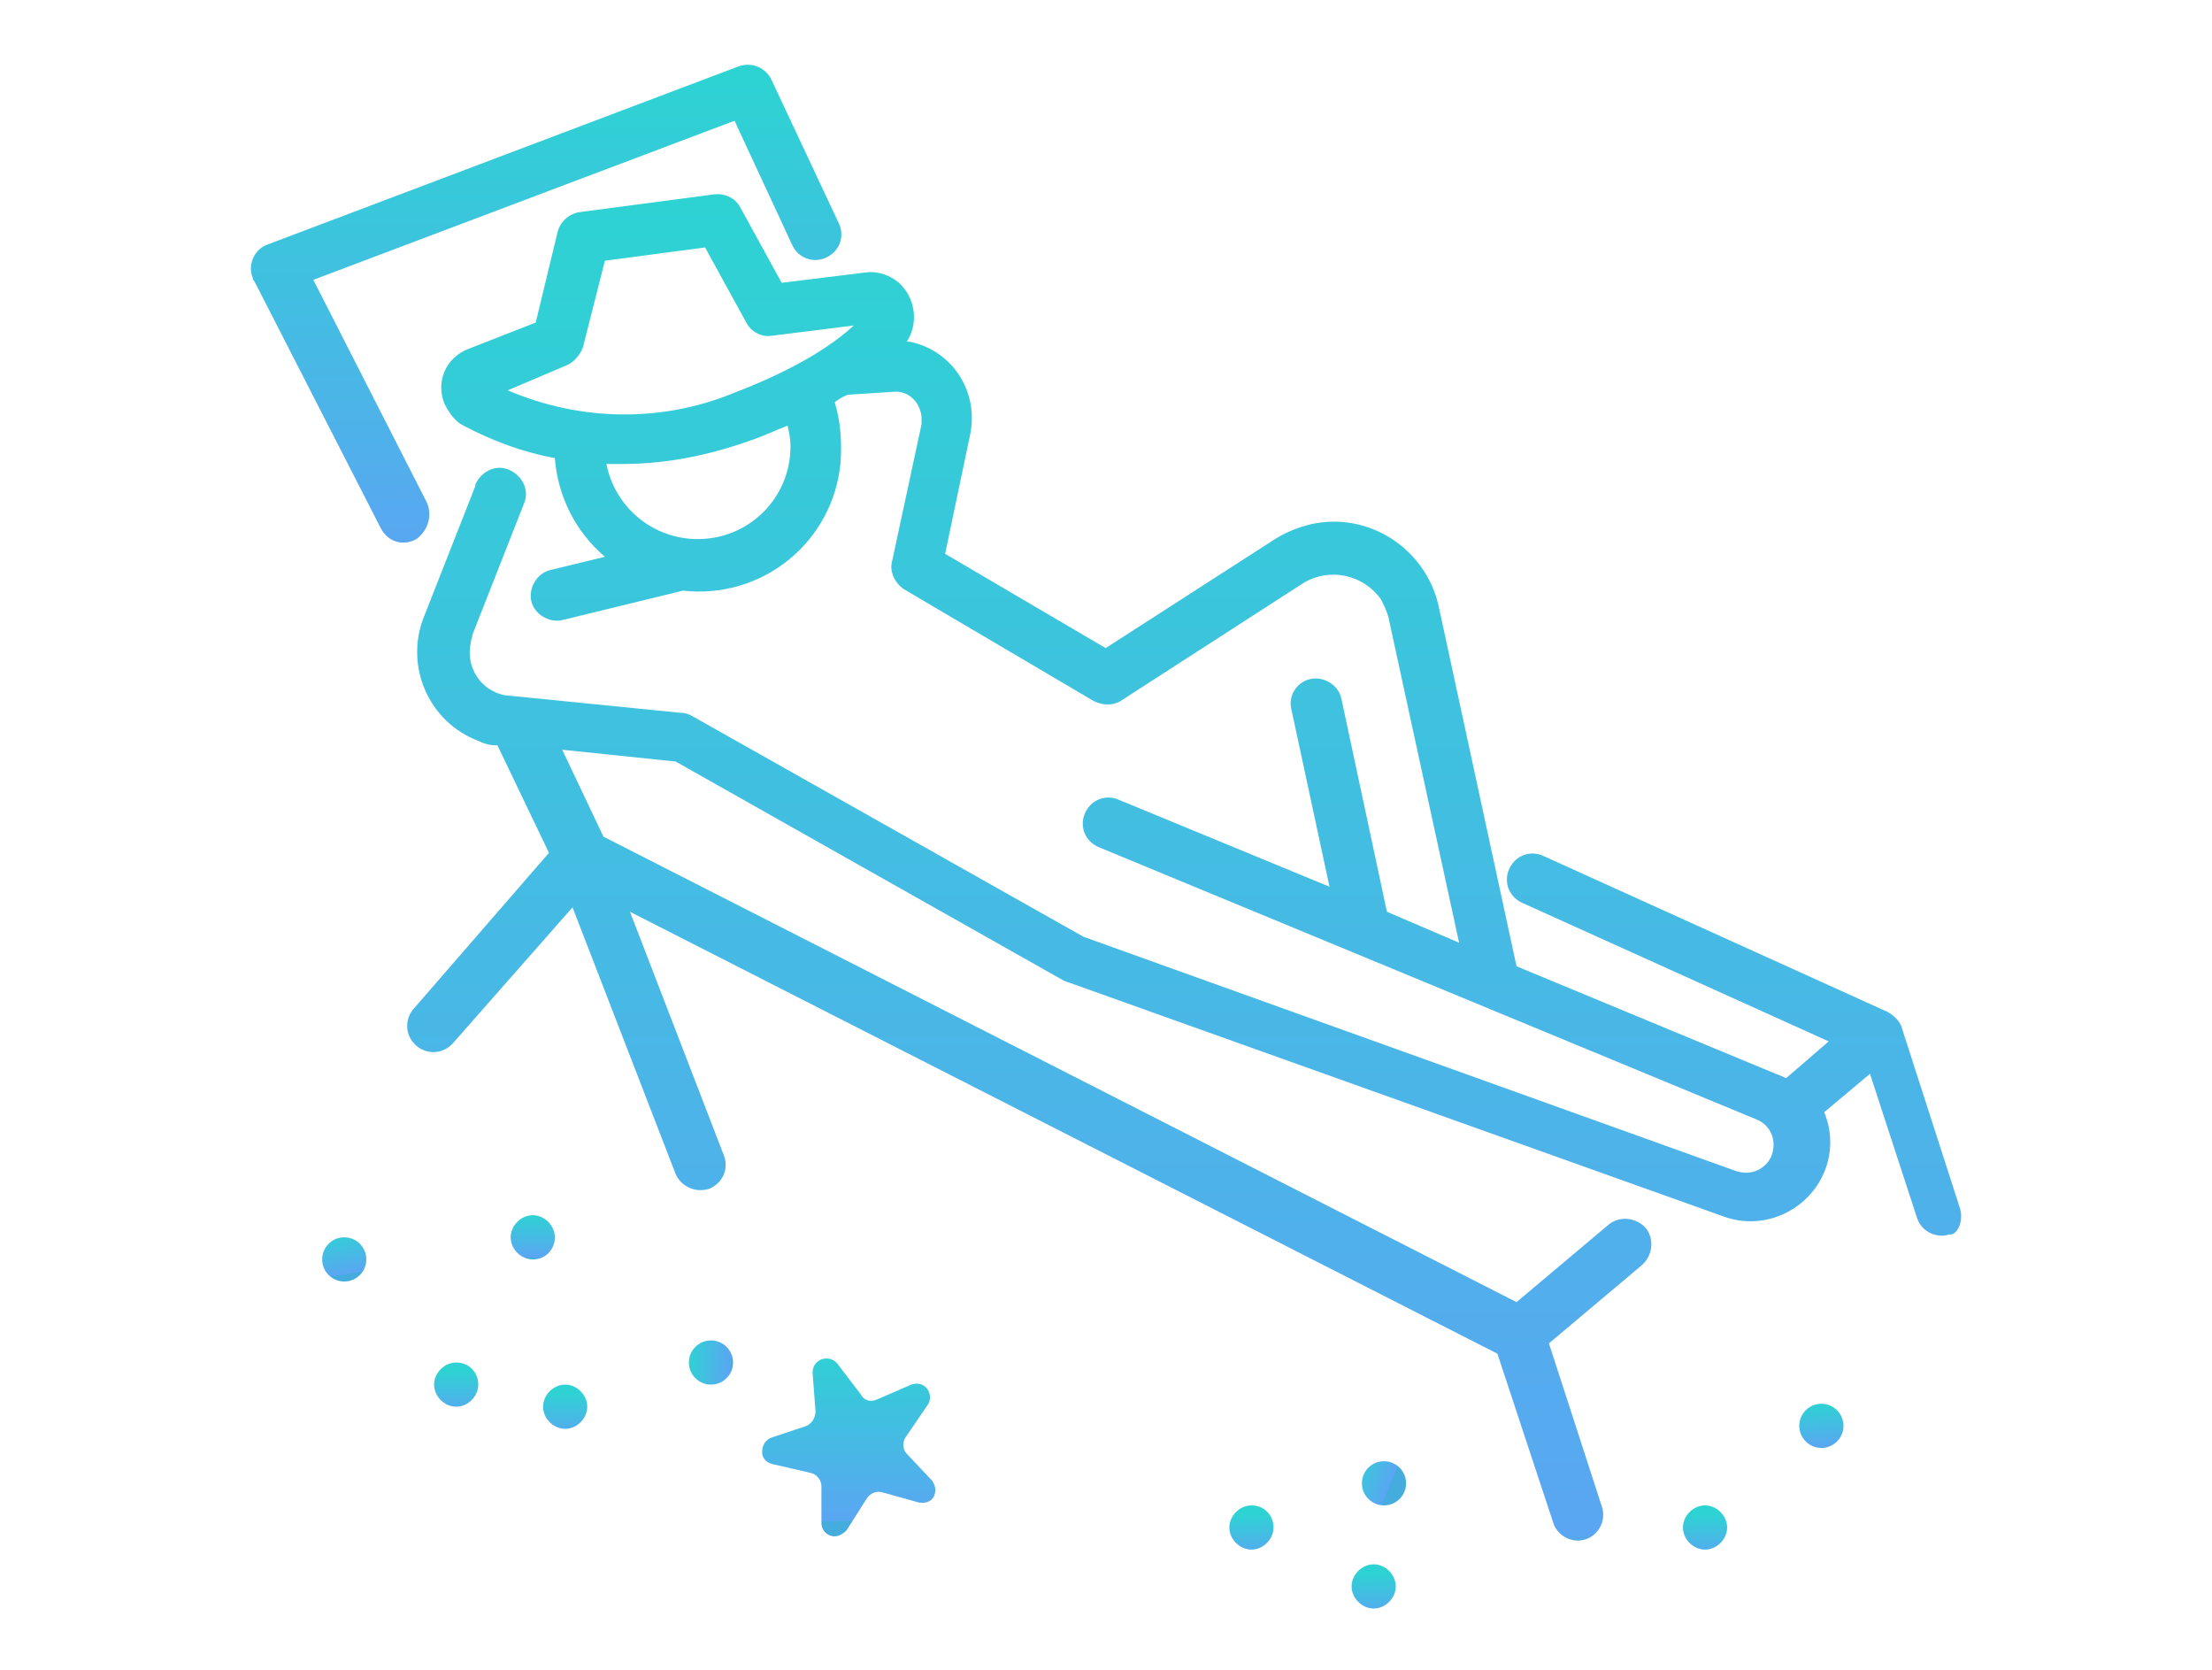 <?xml version="1.0" encoding="utf-8"?>
<!-- Generator: Adobe Illustrator 26.0.2, SVG Export Plug-In . SVG Version: 6.00 Build 0)  -->
<svg version="1.1" id="レイヤー_1" xmlns="http://www.w3.org/2000/svg" xmlns:xlink="http://www.w3.org/1999/xlink" x="0px"
	 y="0px" viewBox="0 0 150.2 113.4" style="enable-background:new 0 0 150.2 113.4;" xml:space="preserve">
<style type="text/css">
	.st0{fill:url(#パス_4326_00000029013649436310271190000008730872391348078492_);}
	.st1{fill:url(#パス_4327_00000150099071348055728630000014364380490619331203_);}
	.st2{fill:url(#パス_4328_00000172438247428826888910000013793027673746325428_);}
	.st3{fill:url(#パス_4329_00000099660224332967031210000007625537526905895315_);}
	.st4{fill:url(#楕円形_69_00000010997559792907173240000013182080312080038285_);}
	.st5{fill:url(#楕円形_70_00000053530436814252861150000013420182518992946860_);}
	.st6{fill:url(#パス_4330_00000086664954541641525330000003749522154262134952_);}
	.st7{fill:url(#楕円形_71_00000067225788543823239940000004384984708042641825_);}
	.st8{fill:url(#パス_4331_00000134238646904308445920000007146835441895051959_);}
	.st9{fill:url(#楕円形_72_00000175298636937700530000000004676891296361631659_);}
	.st10{fill:url(#パス_4332_00000026866396113854931550000005141553978767024561_);}
	.st11{fill:url(#パス_4333_00000002385251323216827400000015751571808291517374_);}
	.st12{fill:url(#パス_4334_00000081611054956424748790000010030336207946079412_);}
</style>
<g id="icon_2" transform="translate(-234.924 -2341.103)">
	
		<linearGradient id="パス_4326_00000010286614641785075480000015298287646751026343_" gradientUnits="userSpaceOnUse" x1="19.469" y1="2801.693" x2="19.469" y2="2800.693" gradientTransform="matrix(40.065 0 0 -32.388 -507.995 93087.109)">
		<stop  offset="0" style="stop-color:#2DD3D3"/>
		<stop  offset="0.995" style="stop-color:#5AA6F2"/>
		<stop  offset="1" style="stop-color:#45ADDD"/>
	</linearGradient>
	<path id="パス_4326" style="fill:url(#パス_4326_00000010286614641785075480000015298287646751026343_);" d="M263.9,2375.2
		l-7.7-15.1l28.6-10.8l3.9,8.4c0.4,0.9,1.4,1.3,2.3,0.9s1.3-1.4,0.9-2.3c0,0,0,0,0,0l-4.6-9.8c-0.4-0.8-1.3-1.2-2.2-0.9l-32,12.1
		c-0.9,0.3-1.4,1.4-1,2.3c0,0.1,0,0.1,0.1,0.2l8.6,16.8c0.5,0.9,1.5,1.2,2.4,0.7C264,2377.1,264.3,2376.1,263.9,2375.2L263.9,2375.2
		z"/>
	
		<linearGradient id="パス_4327_00000131358414954032200450000017104499938551946650_" gradientUnits="userSpaceOnUse" x1="15.768" y1="2809.157" x2="15.768" y2="2808.157" gradientTransform="matrix(105.531 0 0 -91.584 -1348.726 259628.031)">
		<stop  offset="0" style="stop-color:#2DD3D3"/>
		<stop  offset="0.995" style="stop-color:#5AA6F2"/>
		<stop  offset="1" style="stop-color:#45ADDD"/>
	</linearGradient>
	<path id="パス_4327" style="fill:url(#パス_4327_00000131358414954032200450000017104499938551946650_);" d="M368,2423.1
		l-3.9-12.1c-0.1-0.5-0.5-0.9-1-1.2l-23.4-10.6c-0.9-0.4-1.9,0-2.3,0.9c-0.4,0.9,0,1.9,0.9,2.3l20.8,9.4l-2.9,2.5
		c-0.2-0.1-0.4-0.2-0.7-0.3l-17.6-7.3l-5.3-24.5c-0.9-3.9-4.8-6.4-8.7-5.5c-0.8,0.2-1.6,0.5-2.4,1l-11.5,7.4l-10.9-6.4l1.7-8.1
		c0.6-2.9-1.2-5.7-4.1-6.3c-0.1,0-0.1,0-0.2,0c0.9-1.4,0.5-3.3-0.8-4.2c-0.6-0.4-1.3-0.6-2-0.5l-5.7,0.7l-2.8-5.1
		c-0.3-0.6-1-1-1.8-0.9l-9.1,1.2c-0.7,0.1-1.3,0.6-1.5,1.3l-1.5,6.2l-4.6,1.8c-1.5,0.6-2.2,2.2-1.6,3.7c0.3,0.6,0.7,1.2,1.3,1.5
		c1.9,1,4,1.8,6.2,2.2c0.2,2.6,1.4,5,3.4,6.7l-3.7,0.9c-0.9,0.2-1.5,1.2-1.3,2.1c0.2,0.9,1.2,1.5,2.1,1.3l0,0l8.2-2
		c5.4,0.6,10.2-3.3,10.7-8.7c0.1-1.4,0-2.8-0.4-4.1c0.3-0.2,0.6-0.4,0.9-0.5l3.1-0.2c1-0.1,1.8,0.7,1.9,1.7c0,0.2,0,0.3,0,0.5
		l-2,9.3c-0.2,0.7,0.2,1.5,0.8,1.9l12.9,7.6c0.6,0.3,1.3,0.3,1.8,0l12.4-8c1.8-1.1,4.1-0.6,5.3,1.1c0.2,0.4,0.4,0.8,0.5,1.2
		l4.8,22.1l-4.9-2.1l-3.1-14.5c-0.2-0.9-1.2-1.5-2.1-1.3c-0.9,0.2-1.5,1.1-1.3,2l2.6,12.1l-14.3-5.9c-0.9-0.4-1.9,0-2.3,0.9
		c-0.4,0.9,0,1.9,0.9,2.3c0,0,0,0,0,0l44.7,18.5c1,0.4,1.4,1.5,1,2.5c0,0.1-0.1,0.1-0.1,0.2c-0.5,0.8-1.4,1.1-2.3,0.8l-44.3-15.9
		l-26.6-15c-0.2-0.1-0.4-0.2-0.7-0.2l-12-1.2c-1.6-0.3-2.7-1.9-2.3-3.6c0-0.2,0.1-0.3,0.1-0.5l3.5-8.9c0.4-0.9-0.1-1.9-1-2.3
		c-0.9-0.4-1.9,0.1-2.3,1c0,0,0,0,0,0.1l-3.5,8.9c-1.3,3.3,0.3,7.1,3.7,8.4c0.4,0.2,0.8,0.3,1.2,0.3c0,0,0.1,0,0.1,0l3.5,7.3
		l-9.2,10.6c-0.6,0.7-0.6,1.8,0.2,2.5c0.7,0.6,1.8,0.6,2.5-0.2l8.1-9.2l7,18.1c0.4,0.9,1.4,1.3,2.3,1c0.9-0.4,1.3-1.3,1-2.2
		l-6.4-16.6l58.9,30l3.8,11.5c0.3,0.9,1.3,1.4,2.2,1.1c0.9-0.3,1.4-1.3,1.1-2.2l0,0l-3.6-11.1l6.3-5.3c0.7-0.6,0.9-1.7,0.3-2.5
		c-0.6-0.7-1.7-0.9-2.5-0.3c0,0,0,0,0,0l-6.3,5.3l-62-31.6l-2.8-5.9l7.7,0.8l26.4,14.9c0.1,0,0.2,0.1,0.3,0.1l44.5,15.9
		c2.8,1,5.9-0.5,6.9-3.3c0.4-1.1,0.4-2.4,0-3.5c0-0.1-0.1-0.2-0.1-0.3l3.1-2.6l3.2,9.8c0.3,0.9,1.3,1.4,2.2,1.1
		C367.8,2425,368.3,2424,368,2423.1L368,2423.1z M273.4,2365.9c0.5-0.2,0.9-0.7,1.1-1.2l1.5-5.9l6.8-0.9l2.8,5.1
		c0.3,0.6,1,1,1.7,0.9l5.6-0.7c-1.2,1.1-3.5,2.8-8.2,4.6c-4.9,2-10.4,1.9-15.3-0.2L273.4,2365.9z M288.6,2371.4
		c0,3.5-2.8,6.3-6.3,6.3c-3,0-5.6-2.1-6.2-5.1c0.3,0,0.7,0,1.1,0c3,0,5.9-0.6,8.7-1.6c0.9-0.3,1.7-0.7,2.5-1
		C288.5,2370.4,288.6,2370.9,288.6,2371.4L288.6,2371.4z"/>
	
		<linearGradient id="パス_4328_00000165921482411099218050000006467331843443767486_" gradientUnits="userSpaceOnUse" x1="92.853" y1="2689.079" x2="92.853" y2="2688.079" gradientTransform="matrix(3.012 0 0 -3.012 -13.729 10533.676)">
		<stop  offset="0" style="stop-color:#2DD3D3"/>
		<stop  offset="0.995" style="stop-color:#5AA6F2"/>
		<stop  offset="1" style="stop-color:#45ADDD"/>
	</linearGradient>
	<path id="パス_4328" style="fill:url(#パス_4328_00000165921482411099218050000006467331843443767486_);" d="M265.9,2433.6
		c-0.8,0-1.5,0.7-1.5,1.5c0,0.8,0.7,1.5,1.5,1.5c0.8,0,1.5-0.7,1.5-1.5S266.8,2433.6,265.9,2433.6
		C265.9,2433.6,265.9,2433.6,265.9,2433.6z"/>
	
		<linearGradient id="パス_4329_00000014624054901926552320000016352244746906160281_" gradientUnits="userSpaceOnUse" x1="92.853" y1="2689.079" x2="92.853" y2="2688.079" gradientTransform="matrix(3.012 0 0 -3.012 -6.374 10535.182)">
		<stop  offset="0" style="stop-color:#2DD3D3"/>
		<stop  offset="0.995" style="stop-color:#5AA6F2"/>
		<stop  offset="1" style="stop-color:#45ADDD"/>
	</linearGradient>
	<path id="パス_4329" style="fill:url(#パス_4329_00000014624054901926552320000016352244746906160281_);" d="M273.3,2435.1
		c-0.8,0-1.5,0.7-1.5,1.5c0,0.8,0.7,1.5,1.5,1.5c0.8,0,1.5-0.7,1.5-1.5S274.1,2435.1,273.3,2435.1
		C273.3,2435.1,273.3,2435.1,273.3,2435.1z"/>
	
		<linearGradient id="楕円形_69_00000012437050604971535080000011789083223496895933_" gradientUnits="userSpaceOnUse" x1="-102.21" y1="2721.98" x2="-102.21" y2="2720.98" gradientTransform="matrix(0.298 -2.997 -2.997 -0.298 8469.771 2938.808)">
		<stop  offset="0" style="stop-color:#2DD3D3"/>
		<stop  offset="0.995" style="stop-color:#5AA6F2"/>
		<stop  offset="1" style="stop-color:#45ADDD"/>
	</linearGradient>
	
		<circle id="楕円形_69" style="fill:url(#楕円形_69_00000012437050604971535080000011789083223496895933_);" cx="283.2" cy="2433.6" r="1.5"/>
	
		<linearGradient id="楕円形_70_00000145756435530315453560000015934660449645858458_" gradientUnits="userSpaceOnUse" x1="83.866" y1="2683.686" x2="83.866" y2="2682.686" gradientTransform="matrix(3.003 -0.214 -0.214 -3.003 680.513 10513.388)">
		<stop  offset="0" style="stop-color:#2DD3D3"/>
		<stop  offset="0.995" style="stop-color:#5AA6F2"/>
		<stop  offset="1" style="stop-color:#45ADDD"/>
	</linearGradient>
	
		<circle id="楕円形_70" style="fill:url(#楕円形_70_00000145756435530315453560000015934660449645858458_);" cx="358.6" cy="2437.9" r="1.5"/>
	
		<linearGradient id="パス_4330_00000164479601303495783670000006482705385855112611_" gradientUnits="userSpaceOnUse" x1="92.852" y1="2689.069" x2="92.852" y2="2688.069" gradientTransform="matrix(3.012 0 0 -3.012 -8.554 10522.984)">
		<stop  offset="0" style="stop-color:#2DD3D3"/>
		<stop  offset="0.995" style="stop-color:#5AA6F2"/>
		<stop  offset="1" style="stop-color:#45ADDD"/>
	</linearGradient>
	<path id="パス_4330" style="fill:url(#パス_4330_00000164479601303495783670000006482705385855112611_);" d="M272.6,2425.1
		c0-0.8-0.7-1.5-1.5-1.5s-1.5,0.7-1.5,1.5c0,0.8,0.7,1.5,1.5,1.5C272,2426.6,272.6,2425.9,272.6,2425.1L272.6,2425.1z"/>
	
		<linearGradient id="楕円形_71_00000147920176911078317690000001630202211315909762_" gradientUnits="userSpaceOnUse" x1="71.968" y1="2677.958" x2="71.968" y2="2676.958" gradientTransform="matrix(2.973 -0.482 -0.482 -2.973 1334.648 10420.969)">
		<stop  offset="0" style="stop-color:#2DD3D3"/>
		<stop  offset="0.995" style="stop-color:#5AA6F2"/>
		<stop  offset="1" style="stop-color:#45ADDD"/>
	</linearGradient>
	
		<circle id="楕円形_71" style="fill:url(#楕円形_71_00000147920176911078317690000001630202211315909762_);" cx="258.3" cy="2426.6" r="1.5"/>
	
		<linearGradient id="パス_4331_00000011029130323405618190000008774673416524582553_" gradientUnits="userSpaceOnUse" x1="92.852" y1="2689.079" x2="92.852" y2="2688.079" gradientTransform="matrix(3.012 0 0 -3.012 70.992 10543.394)">
		<stop  offset="0" style="stop-color:#2DD3D3"/>
		<stop  offset="0.995" style="stop-color:#5AA6F2"/>
		<stop  offset="1" style="stop-color:#45ADDD"/>
	</linearGradient>
	<path id="パス_4331" style="fill:url(#パス_4331_00000011029130323405618190000008774673416524582553_);" d="M350.7,2443.3
		c-0.8,0-1.5,0.7-1.5,1.5c0,0.8,0.7,1.5,1.5,1.5s1.5-0.7,1.5-1.5S351.5,2443.3,350.7,2443.3L350.7,2443.3z"/>
	
		<linearGradient id="楕円形_72_00000078031897136799673820000007428266259555720580_" gradientUnits="userSpaceOnUse" x1="-70.849" y1="2692.414" x2="-70.849" y2="2691.414" gradientTransform="matrix(1.153 -2.783 -2.783 -1.153 7901.426 5347.485)">
		<stop  offset="0" style="stop-color:#2DD3D3"/>
		<stop  offset="0.995" style="stop-color:#5AA6F2"/>
		<stop  offset="1" style="stop-color:#45ADDD"/>
	</linearGradient>
	
		<circle id="楕円形_72" style="fill:url(#楕円形_72_00000078031897136799673820000007428266259555720580_);" cx="328.9" cy="2441.8" r="1.5"/>
	
		<linearGradient id="パス_4332_00000056426911217550716270000002127910848225947822_" gradientUnits="userSpaceOnUse" x1="92.852" y1="2689.079" x2="92.852" y2="2688.079" gradientTransform="matrix(3.012 0 0 -3.012 40.252 10543.394)">
		<stop  offset="0" style="stop-color:#2DD3D3"/>
		<stop  offset="0.995" style="stop-color:#5AA6F2"/>
		<stop  offset="1" style="stop-color:#45ADDD"/>
	</linearGradient>
	<path id="パス_4332" style="fill:url(#パス_4332_00000056426911217550716270000002127910848225947822_);" d="M319.9,2443.3
		c-0.8,0-1.5,0.7-1.5,1.5c0,0.8,0.7,1.5,1.5,1.5s1.5-0.7,1.5-1.5S320.8,2443.3,319.9,2443.3L319.9,2443.3z"/>
	
		<linearGradient id="パス_4333_00000011736192029127218210000010465230836459108765_" gradientUnits="userSpaceOnUse" x1="92.852" y1="2689.079" x2="92.852" y2="2688.079" gradientTransform="matrix(3.012 0 0 -3.012 48.541 10547.392)">
		<stop  offset="0" style="stop-color:#2DD3D3"/>
		<stop  offset="0.995" style="stop-color:#5AA6F2"/>
		<stop  offset="1" style="stop-color:#45ADDD"/>
	</linearGradient>
	<path id="パス_4333" style="fill:url(#パス_4333_00000011736192029127218210000010465230836459108765_);" d="M328.2,2447.3
		c-0.8,0-1.5,0.7-1.5,1.5c0,0.8,0.7,1.5,1.5,1.5s1.5-0.7,1.5-1.5S329,2447.3,328.2,2447.3L328.2,2447.3z"/>
	
		<linearGradient id="パス_4334_00000065054777527260923500000011036378557320380584_" gradientUnits="userSpaceOnUse" x1="33.922" y1="2782.202" x2="33.922" y2="2781.202" gradientTransform="matrix(11.705 0 0 -12.05 -104.493 35957.742)">
		<stop  offset="0" style="stop-color:#2DD3D3"/>
		<stop  offset="0.995" style="stop-color:#5AA6F2"/>
		<stop  offset="1" style="stop-color:#45ADDD"/>
	</linearGradient>
	<path id="パス_4334" style="fill:url(#パス_4334_00000065054777527260923500000011036378557320380584_);" d="M296.5,2439.8
		c-0.3-0.3-0.3-0.8-0.1-1.1l1.5-2.2c0.3-0.4,0.2-1-0.2-1.3c-0.3-0.2-0.6-0.2-0.9-0.1l-2.3,1c-0.4,0.2-0.9,0.1-1.1-0.3l-1.6-2.1
		c-0.3-0.4-0.9-0.5-1.3-0.2c-0.3,0.2-0.4,0.5-0.4,0.8l0.2,2.6c0,0.4-0.2,0.8-0.6,1l-2.4,0.8c-0.5,0.2-0.7,0.7-0.6,1.2
		c0.1,0.3,0.3,0.5,0.7,0.6l2.6,0.6c0.4,0.1,0.7,0.5,0.7,0.9l0,2.5c0,0.5,0.4,0.9,0.9,0.9c0.3,0,0.6-0.2,0.8-0.4l1.4-2.2
		c0.2-0.3,0.6-0.5,1-0.4l2.5,0.7c0.5,0.1,1-0.1,1.1-0.6c0.1-0.3,0-0.6-0.2-0.9L296.5,2439.8z"/>
</g>
</svg>
